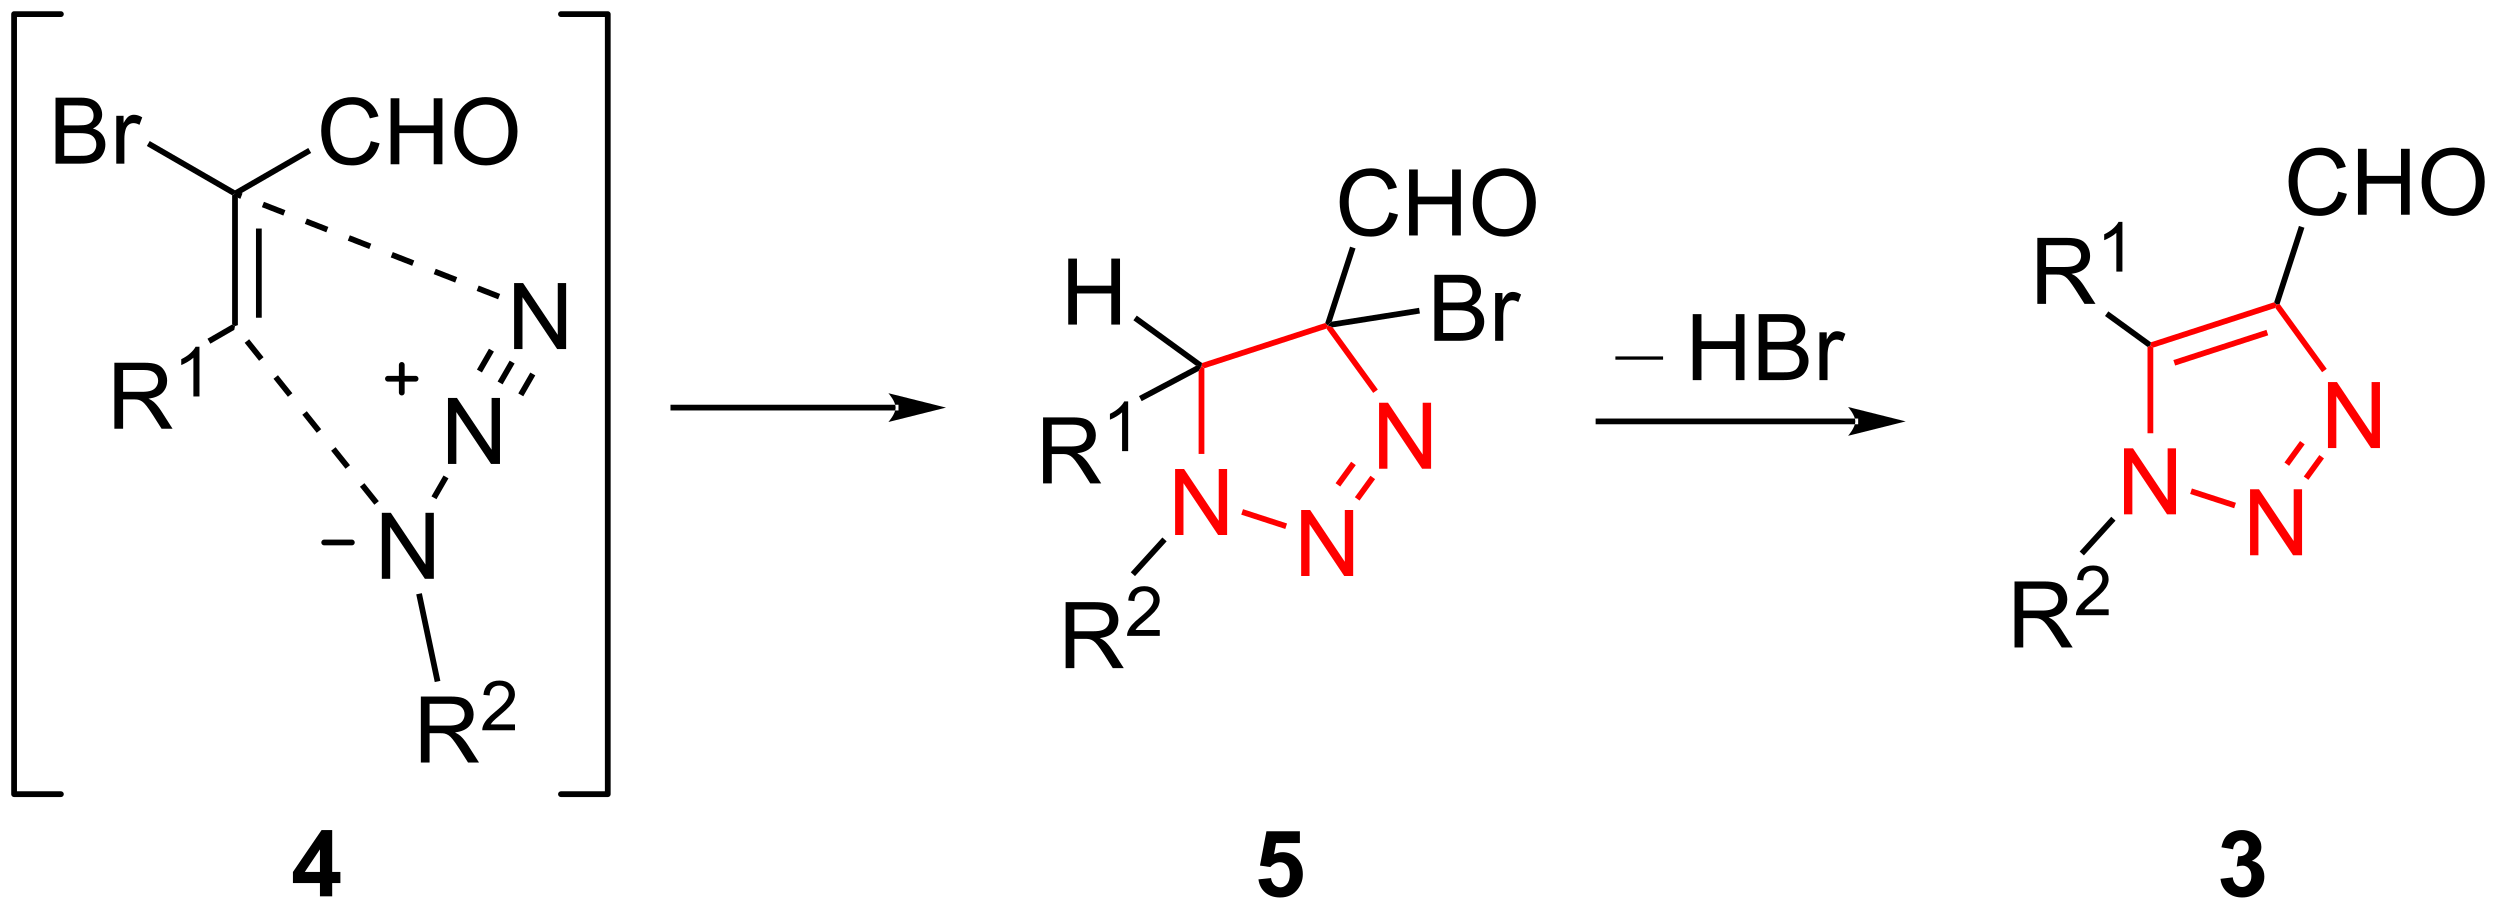 <?xml version="1.0" encoding="UTF-8"?>
<!DOCTYPE svg PUBLIC '-//W3C//DTD SVG 1.0//EN'
          'http://www.w3.org/TR/2001/REC-SVG-20010904/DTD/svg10.dtd'>
<svg stroke-dasharray="none" shape-rendering="auto" xmlns="http://www.w3.org/2000/svg" font-family="'Dialog'" text-rendering="auto" width="595" fill-opacity="1" color-interpolation="auto" color-rendering="auto" preserveAspectRatio="xMidYMid meet" font-size="12px" viewBox="0 0 595 217" fill="black" xmlns:xlink="http://www.w3.org/1999/xlink" stroke="black" image-rendering="auto" stroke-miterlimit="10" stroke-linecap="square" stroke-linejoin="miter" font-style="normal" stroke-width="1" height="217" stroke-dashoffset="0" font-weight="normal" stroke-opacity="1"
><!--Generated by the Batik Graphics2D SVG Generator--><defs id="genericDefs"
  /><g
  ><defs id="defs1"
    ><clipPath clipPathUnits="userSpaceOnUse" id="clipPath1"
      ><path d="M0.646 0.646 L223.403 0.646 L223.403 81.741 L0.646 81.741 L0.646 0.646 Z"
      /></clipPath
      ><clipPath clipPathUnits="userSpaceOnUse" id="clipPath2"
      ><path d="M26.353 135.018 L26.353 213.858 L242.917 213.858 L242.917 135.018 Z"
      /></clipPath
    ></defs
    ><g transform="scale(2.667,2.667) translate(-0.646,-0.646) matrix(1.029,0,0,1.029,-26.461,-138.233)"
    ><path d="M58.504 147.205 L59.262 147.395 Q59.025 148.33 58.406 148.822 Q57.786 149.312 56.892 149.312 Q55.965 149.312 55.385 148.934 Q54.806 148.556 54.502 147.843 Q54.2 147.127 54.2 146.306 Q54.2 145.411 54.541 144.747 Q54.885 144.08 55.515 143.734 Q56.145 143.387 56.903 143.387 Q57.762 143.387 58.348 143.825 Q58.934 144.262 59.166 145.056 L58.419 145.231 Q58.221 144.606 57.84 144.322 Q57.463 144.036 56.887 144.036 Q56.228 144.036 55.783 144.353 Q55.34 144.668 55.161 145.202 Q54.981 145.736 54.981 146.301 Q54.981 147.033 55.194 147.577 Q55.408 148.122 55.856 148.393 Q56.306 148.661 56.83 148.661 Q57.465 148.661 57.906 148.293 Q58.348 147.926 58.504 147.205 ZM60.219 149.213 L60.219 143.486 L60.977 143.486 L60.977 145.838 L63.954 145.838 L63.954 143.486 L64.712 143.486 L64.712 149.213 L63.954 149.213 L63.954 146.512 L60.977 146.512 L60.977 149.213 L60.219 149.213 ZM65.744 146.424 Q65.744 144.997 66.51 144.192 Q67.275 143.385 68.486 143.385 Q69.278 143.385 69.913 143.765 Q70.551 144.143 70.885 144.82 Q71.221 145.497 71.221 146.356 Q71.221 147.228 70.869 147.916 Q70.517 148.603 69.872 148.958 Q69.228 149.312 68.481 149.312 Q67.674 149.312 67.036 148.921 Q66.4 148.528 66.072 147.853 Q65.744 147.176 65.744 146.424 ZM66.525 146.434 Q66.525 147.471 67.08 148.067 Q67.637 148.661 68.478 148.661 Q69.333 148.661 69.885 148.059 Q70.439 147.458 70.439 146.353 Q70.439 145.653 70.202 145.132 Q69.965 144.611 69.51 144.325 Q69.056 144.036 68.489 144.036 Q67.684 144.036 67.103 144.59 Q66.525 145.143 66.525 146.434 Z" stroke="none" clip-path="url(#clipPath2)"
    /></g
    ><g transform="matrix(2.743,0,0,2.743,-72.285,-370.345)"
    ><path d="M47.318 151.769 L46.742 151.813 L46.742 151.524 L53.1 147.853 L53.35 148.286 Z" stroke="none" clip-path="url(#clipPath2)"
    /></g
    ><g transform="matrix(2.743,0,0,2.743,-72.285,-370.345)"
    ><path d="M31.17 149.213 L31.17 143.486 L33.319 143.486 Q33.975 143.486 34.371 143.661 Q34.769 143.833 34.993 144.195 Q35.217 144.556 35.217 144.95 Q35.217 145.317 35.017 145.643 Q34.819 145.965 34.418 146.166 Q34.936 146.317 35.215 146.684 Q35.496 147.051 35.496 147.551 Q35.496 147.955 35.324 148.301 Q35.155 148.645 34.905 148.833 Q34.655 149.02 34.277 149.116 Q33.902 149.213 33.355 149.213 L31.17 149.213 ZM31.928 145.893 L33.168 145.893 Q33.67 145.893 33.889 145.825 Q34.178 145.739 34.324 145.541 Q34.472 145.34 34.472 145.041 Q34.472 144.755 34.334 144.538 Q34.199 144.322 33.944 144.241 Q33.691 144.161 33.074 144.161 L31.928 144.161 L31.928 145.893 ZM31.928 148.536 L33.355 148.536 Q33.722 148.536 33.871 148.51 Q34.131 148.463 34.306 148.353 Q34.483 148.244 34.595 148.036 Q34.709 147.825 34.709 147.551 Q34.709 147.231 34.545 146.997 Q34.381 146.76 34.09 146.663 Q33.8 146.567 33.254 146.567 L31.928 146.567 L31.928 148.536 ZM36.441 149.213 L36.441 145.064 L37.074 145.064 L37.074 145.692 Q37.316 145.252 37.519 145.111 Q37.725 144.971 37.972 144.971 Q38.327 144.971 38.694 145.197 L38.452 145.848 Q38.194 145.697 37.936 145.697 Q37.707 145.697 37.522 145.835 Q37.34 145.973 37.261 146.221 Q37.144 146.596 37.144 147.041 L37.144 149.213 L36.441 149.213 Z" stroke="none" clip-path="url(#clipPath2)"
    /></g
    ><g transform="matrix(2.743,0,0,2.743,-72.285,-370.345)"
    ><path d="M46.742 151.524 L46.742 151.813 L46.492 151.957 L39.091 147.684 L39.341 147.251 Z" stroke="none" clip-path="url(#clipPath2)"
    /></g
    ><g transform="matrix(2.743,0,0,2.743,-72.285,-370.345)"
    ><path d="M46.492 151.957 L46.742 151.813 L46.992 152.179 L46.992 163.225 L46.742 163.313 L46.492 163.168 ZM48.562 154.842 L48.562 162.586 L49.062 162.586 L49.062 154.842 Z" stroke="none" clip-path="url(#clipPath2)"
    /></g
    ><g transform="matrix(2.743,0,0,2.743,-72.285,-370.345)"
    ><path d="M36.276 172.213 L36.276 166.486 L38.815 166.486 Q39.581 166.486 39.979 166.64 Q40.378 166.793 40.615 167.184 Q40.854 167.575 40.854 168.049 Q40.854 168.658 40.459 169.077 Q40.065 169.494 39.24 169.606 Q39.542 169.752 39.698 169.893 Q40.029 170.197 40.326 170.653 L41.323 172.213 L40.37 172.213 L39.612 171.02 Q39.279 170.505 39.063 170.231 Q38.849 169.958 38.68 169.848 Q38.511 169.739 38.334 169.697 Q38.206 169.668 37.912 169.668 L37.034 169.668 L37.034 172.213 L36.276 172.213 ZM37.034 169.012 L38.662 169.012 Q39.182 169.012 39.474 168.905 Q39.768 168.799 39.919 168.562 Q40.073 168.325 40.073 168.049 Q40.073 167.643 39.776 167.382 Q39.482 167.119 38.846 167.119 L37.034 167.119 L37.034 169.012 Z" stroke="none" clip-path="url(#clipPath2)"
    /></g
    ><g transform="matrix(2.743,0,0,2.743,-72.285,-370.345)"
    ><path d="M43.66 169.413 L43.132 169.413 L43.132 166.052 Q42.941 166.233 42.632 166.415 Q42.324 166.596 42.078 166.688 L42.078 166.178 Q42.519 165.969 42.849 165.674 Q43.181 165.378 43.32 165.1 L43.66 165.1 L43.66 169.413 Z" stroke="none" clip-path="url(#clipPath2)"
    /></g
    ><g transform="matrix(2.743,0,0,2.743,-72.285,-370.345)"
    ><path d="M46.492 163.168 L46.742 163.313 L46.681 163.637 L44.603 164.837 L44.353 164.404 Z" stroke="none" clip-path="url(#clipPath2)"
    /></g
    ><g transform="matrix(2.743,0,0,2.743,-72.285,-370.345)"
    ><path d="M65.221 175.268 L65.221 169.541 L66 169.541 L69.007 174.036 L69.007 169.541 L69.734 169.541 L69.734 175.268 L68.956 175.268 L65.948 170.768 L65.948 175.268 L65.221 175.268 Z" stroke="none" clip-path="url(#clipPath2)"
    /></g
    ><g transform="matrix(2.743,0,0,2.743,-72.285,-370.345)"
    ><path d="M70.96 165.302 L70.96 159.576 L71.739 159.576 L74.747 164.07 L74.747 159.576 L75.473 159.576 L75.473 165.302 L74.695 165.302 L71.687 160.802 L71.687 165.302 L70.96 165.302 Z" stroke="none" clip-path="url(#clipPath2)"
    /></g
    ><g transform="matrix(2.743,0,0,2.743,-72.285,-370.345)"
    ><path d="M69.961 168.366 L69.528 168.116 L70.571 166.305 L71.004 166.554 ZM68.167 167.333 L69.21 165.521 L68.777 165.272 L67.734 167.083 ZM71.755 169.399 L72.798 167.587 L72.365 167.338 L71.321 169.149 Z" stroke="none" clip-path="url(#clipPath2)"
    /></g
    ><g transform="matrix(2.743,0,0,2.743,-72.285,-370.345)"
    ><path d="M59.482 185.233 L59.482 179.507 L60.261 179.507 L63.268 184.001 L63.268 179.507 L63.995 179.507 L63.995 185.233 L63.216 185.233 L60.209 180.733 L60.209 185.233 L59.482 185.233 Z" stroke="none" clip-path="url(#clipPath2)"
    /></g
    ><g transform="matrix(2.743,0,0,2.743,-72.285,-370.345)"
    ><path d="M64.832 176.27 L65.265 176.52 L64.222 178.331 L63.788 178.082 Z" stroke="none" clip-path="url(#clipPath2)"
    /></g
    ><g transform="matrix(2.743,0,0,2.743,-72.285,-370.345)"
    ><path d="M62.868 201.176 L62.868 195.449 L65.407 195.449 Q66.172 195.449 66.571 195.603 Q66.969 195.757 67.206 196.147 Q67.446 196.538 67.446 197.012 Q67.446 197.621 67.05 198.041 Q66.657 198.457 65.831 198.569 Q66.133 198.715 66.29 198.856 Q66.62 199.16 66.917 199.616 L67.915 201.176 L66.962 201.176 L66.204 199.983 Q65.87 199.468 65.654 199.194 Q65.441 198.921 65.272 198.811 Q65.102 198.702 64.925 198.66 Q64.797 198.632 64.503 198.632 L63.626 198.632 L63.626 201.176 L62.868 201.176 ZM63.626 197.975 L65.253 197.975 Q65.774 197.975 66.066 197.869 Q66.36 197.762 66.511 197.525 Q66.665 197.288 66.665 197.012 Q66.665 196.606 66.368 196.345 Q66.073 196.082 65.438 196.082 L63.626 196.082 L63.626 197.975 Z" stroke="none" clip-path="url(#clipPath2)"
    /></g
    ><g transform="matrix(2.743,0,0,2.743,-72.285,-370.345)"
    ><path d="M71.037 197.868 L71.037 198.376 L68.197 198.376 Q68.191 198.185 68.259 198.009 Q68.367 197.72 68.605 197.438 Q68.845 197.157 69.296 196.788 Q69.996 196.214 70.242 195.878 Q70.488 195.542 70.488 195.243 Q70.488 194.931 70.263 194.716 Q70.04 194.499 69.679 194.499 Q69.298 194.499 69.07 194.727 Q68.841 194.956 68.839 195.36 L68.296 195.306 Q68.353 194.698 68.716 194.382 Q69.079 194.063 69.691 194.063 Q70.31 194.063 70.669 194.407 Q71.031 194.749 71.031 195.255 Q71.031 195.513 70.925 195.763 Q70.82 196.011 70.574 196.286 Q70.329 196.561 69.761 197.042 Q69.287 197.44 69.152 197.583 Q69.017 197.726 68.929 197.868 L71.037 197.868 Z" stroke="none" clip-path="url(#clipPath2)"
    /></g
    ><g transform="matrix(2.743,0,0,2.743,-72.285,-370.345)"
    ><path d="M62.467 186.585 L62.956 186.482 L64.562 194.09 L64.073 194.193 Z" stroke="none" clip-path="url(#clipPath2)"
    /></g
    ><g stroke-width="0.5" transform="matrix(2.743,0,0,2.743,-72.285,-370.345)" stroke-linejoin="round" stroke-linecap="round"
    ><path fill="none" d="M54.481 182.083 L56.881 182.083" clip-path="url(#clipPath2)"
    /></g
    ><g stroke-width="0.5" transform="matrix(2.743,0,0,2.743,-72.285,-370.345)" stroke-linejoin="round" stroke-linecap="round"
    ><path fill="none" d="M60.012 167.876 L62.412 167.876 M61.212 166.676 L61.212 169.076" clip-path="url(#clipPath2)"
    /></g
    ><g transform="matrix(2.743,0,0,2.743,-72.285,-370.345)"
    ><path d="M69.751 160.519 L67.888 159.792 L67.706 160.258 L69.569 160.985 ZM66.024 159.065 L64.161 158.339 L63.98 158.804 L65.843 159.531 ZM62.298 157.612 L60.435 156.885 L60.253 157.351 L62.116 158.078 ZM58.571 156.158 L56.708 155.431 L56.526 155.897 L58.39 156.624 ZM54.845 154.705 L52.981 153.978 L52.8 154.444 L54.663 155.171 ZM51.118 153.251 L49.255 152.525 L49.073 152.99 L50.937 153.717 ZM47.392 151.798 L46.833 151.58 L46.651 152.046 L47.21 152.264 Z" stroke="none" clip-path="url(#clipPath2)"
    /></g
    ><g transform="matrix(2.743,0,0,2.743,-72.285,-370.345)"
    ><path d="M59.222 178.498 L57.972 176.937 L57.581 177.249 L58.831 178.81 ZM56.722 175.376 L55.471 173.814 L55.081 174.127 L56.331 175.688 ZM54.221 172.253 L52.971 170.692 L52.581 171.005 L53.831 172.566 ZM51.721 169.131 L50.471 167.57 L50.081 167.882 L51.331 169.443 ZM49.221 166.009 L47.971 164.447 L47.581 164.76 L48.831 166.321 Z" stroke="none" clip-path="url(#clipPath2)"
    /></g
    ><g fill="red" transform="matrix(2.743,0,0,2.743,-72.285,-370.345)" stroke="red"
    ><path d="M128.312 181.437 L128.312 175.71 L129.09 175.71 L132.098 180.205 L132.098 175.71 L132.825 175.71 L132.825 181.437 L132.046 181.437 L129.038 176.937 L129.038 181.437 L128.312 181.437 Z" stroke="none" clip-path="url(#clipPath2)"
    /></g
    ><g fill="red" transform="matrix(2.743,0,0,2.743,-72.285,-370.345)" stroke="red"
    ><path d="M139.249 184.99 L139.249 179.264 L140.028 179.264 L143.036 183.759 L143.036 179.264 L143.762 179.264 L143.762 184.99 L142.983 184.99 L139.976 180.49 L139.976 184.99 L139.249 184.99 Z" stroke="none" clip-path="url(#clipPath2)"
    /></g
    ><g fill="red" transform="matrix(2.743,0,0,2.743,-72.285,-370.345)" stroke="red"
    ><path d="M146.009 175.687 L146.009 169.96 L146.787 169.96 L149.795 174.455 L149.795 169.96 L150.522 169.96 L150.522 175.687 L149.743 175.687 L146.735 171.187 L146.735 175.687 L146.009 175.687 Z" stroke="none" clip-path="url(#clipPath2)"
    /></g
    ><g fill="red" transform="matrix(2.743,0,0,2.743,-72.285,-370.345)" stroke="red"
    ><path d="M130.352 167.202 L130.602 166.787 L130.852 166.968 L130.852 174.402 L130.352 174.402 Z" stroke="none" clip-path="url(#clipPath2)"
    /></g
    ><g fill="red" transform="matrix(2.743,0,0,2.743,-72.285,-370.345)" stroke="red"
    ><path d="M134.05 179.67 L134.205 179.194 L138.026 180.436 L137.872 180.912 Z" stroke="none" clip-path="url(#clipPath2)"
    /></g
    ><g fill="red" transform="matrix(2.743,0,0,2.743,-72.285,-370.345)" stroke="red"
    ><path d="M144.313 178.449 L143.908 178.155 L145.26 176.294 L145.665 176.588 ZM142.638 177.232 L143.99 175.371 L143.586 175.077 L142.234 176.938 Z" stroke="none" clip-path="url(#clipPath2)"
    /></g
    ><g fill="red" transform="matrix(2.743,0,0,2.743,-72.285,-370.345)" stroke="red"
    ><path d="M145.903 168.813 L145.499 169.107 L141.444 163.527 L141.54 163.233 L141.982 163.416 Z" stroke="none" clip-path="url(#clipPath2)"
    /></g
    ><g fill="red" transform="matrix(2.743,0,0,2.743,-72.285,-370.345)" stroke="red"
    ><path d="M141.341 163.035 L141.54 163.233 L141.444 163.527 L130.852 166.968 L130.602 166.787 L130.646 166.51 Z" stroke="none" clip-path="url(#clipPath2)"
    /></g
    ><g transform="matrix(2.743,0,0,2.743,-72.285,-370.345)"
    ><path d="M146.897 153.438 L147.654 153.628 Q147.417 154.563 146.798 155.055 Q146.178 155.545 145.285 155.545 Q144.357 155.545 143.777 155.167 Q143.199 154.79 142.894 154.076 Q142.592 153.36 142.592 152.54 Q142.592 151.644 142.933 150.98 Q143.277 150.313 143.907 149.967 Q144.537 149.62 145.295 149.62 Q146.154 149.62 146.74 150.058 Q147.326 150.495 147.558 151.29 L146.811 151.464 Q146.613 150.839 146.232 150.555 Q145.855 150.269 145.279 150.269 Q144.62 150.269 144.175 150.587 Q143.732 150.902 143.553 151.435 Q143.373 151.969 143.373 152.535 Q143.373 153.266 143.587 153.81 Q143.8 154.355 144.248 154.626 Q144.699 154.894 145.222 154.894 Q145.857 154.894 146.298 154.527 Q146.74 154.16 146.897 153.438 ZM148.611 155.446 L148.611 149.719 L149.369 149.719 L149.369 152.071 L152.346 152.071 L152.346 149.719 L153.104 149.719 L153.104 155.446 L152.346 155.446 L152.346 152.745 L149.369 152.745 L149.369 155.446 L148.611 155.446 ZM154.136 152.657 Q154.136 151.23 154.902 150.425 Q155.667 149.618 156.878 149.618 Q157.67 149.618 158.305 149.998 Q158.943 150.376 159.277 151.053 Q159.613 151.73 159.613 152.589 Q159.613 153.462 159.261 154.149 Q158.91 154.837 158.264 155.191 Q157.62 155.545 156.873 155.545 Q156.066 155.545 155.428 155.154 Q154.792 154.761 154.464 154.087 Q154.136 153.41 154.136 152.657 ZM154.917 152.667 Q154.917 153.704 155.472 154.3 Q156.029 154.894 156.87 154.894 Q157.725 154.894 158.277 154.292 Q158.831 153.691 158.831 152.587 Q158.831 151.886 158.595 151.365 Q158.357 150.844 157.902 150.558 Q157.449 150.269 156.881 150.269 Q156.076 150.269 155.495 150.823 Q154.917 151.376 154.917 152.667 Z" stroke="none" clip-path="url(#clipPath2)"
    /></g
    ><g transform="matrix(2.743,0,0,2.743,-72.285,-370.345)"
    ><path d="M141.904 162.922 L141.54 163.233 L141.341 163.035 L143.492 156.416 L143.967 156.571 Z" stroke="none" clip-path="url(#clipPath2)"
    /></g
    ><g transform="matrix(2.743,0,0,2.743,-72.285,-370.345)"
    ><path d="M150.809 164.584 L150.809 158.857 L152.958 158.857 Q153.614 158.857 154.01 159.032 Q154.408 159.204 154.632 159.566 Q154.856 159.928 154.856 160.321 Q154.856 160.688 154.655 161.014 Q154.458 161.337 154.056 161.537 Q154.575 161.688 154.853 162.055 Q155.135 162.423 155.135 162.923 Q155.135 163.326 154.963 163.673 Q154.793 164.016 154.543 164.204 Q154.293 164.391 153.916 164.488 Q153.541 164.584 152.994 164.584 L150.809 164.584 ZM151.567 161.264 L152.806 161.264 Q153.309 161.264 153.528 161.196 Q153.817 161.11 153.963 160.912 Q154.111 160.712 154.111 160.412 Q154.111 160.126 153.973 159.91 Q153.838 159.694 153.583 159.613 Q153.33 159.532 152.713 159.532 L151.567 159.532 L151.567 161.264 ZM151.567 163.907 L152.994 163.907 Q153.361 163.907 153.51 163.881 Q153.77 163.834 153.945 163.725 Q154.121 163.615 154.233 163.407 Q154.348 163.196 154.348 162.923 Q154.348 162.602 154.184 162.368 Q154.02 162.131 153.728 162.035 Q153.439 161.938 152.892 161.938 L151.567 161.938 L151.567 163.907 ZM156.08 164.584 L156.08 160.436 L156.713 160.436 L156.713 161.063 Q156.955 160.623 157.158 160.482 Q157.364 160.342 157.611 160.342 Q157.965 160.342 158.333 160.569 L158.09 161.22 Q157.833 161.069 157.575 161.069 Q157.345 161.069 157.161 161.207 Q156.978 161.345 156.9 161.592 Q156.783 161.967 156.783 162.412 L156.783 164.584 L156.08 164.584 Z" stroke="none" clip-path="url(#clipPath2)"
    /></g
    ><g transform="matrix(2.743,0,0,2.743,-72.285,-370.345)"
    ><path d="M141.982 163.416 L141.54 163.233 L141.904 162.922 L149.478 161.723 L149.556 162.217 Z" stroke="none" clip-path="url(#clipPath2)"
    /></g
    ><g transform="matrix(2.743,0,0,2.743,-72.285,-370.345)"
    ><path d="M119.039 163.177 L119.039 157.451 L119.797 157.451 L119.797 159.802 L122.774 159.802 L122.774 157.451 L123.532 157.451 L123.532 163.177 L122.774 163.177 L122.774 160.477 L119.797 160.477 L119.797 163.177 L119.039 163.177 Z" stroke="none" clip-path="url(#clipPath2)"
    /></g
    ><g transform="matrix(2.743,0,0,2.743,-72.285,-370.345)"
    ><path d="M130.646 166.51 L130.602 166.787 L130.131 166.754 L124.692 162.802 L124.986 162.397 Z" stroke="none" clip-path="url(#clipPath2)"
    /></g
    ><g transform="matrix(2.743,0,0,2.743,-72.285,-370.345)"
    ><path d="M116.855 176.955 L116.855 171.228 L119.394 171.228 Q120.159 171.228 120.558 171.382 Q120.956 171.535 121.193 171.926 Q121.433 172.317 121.433 172.791 Q121.433 173.4 121.037 173.819 Q120.644 174.236 119.818 174.348 Q120.12 174.494 120.276 174.634 Q120.607 174.939 120.904 175.395 L121.901 176.955 L120.948 176.955 L120.191 175.762 Q119.857 175.246 119.641 174.973 Q119.427 174.699 119.258 174.59 Q119.089 174.481 118.912 174.439 Q118.784 174.41 118.49 174.41 L117.612 174.41 L117.612 176.955 L116.855 176.955 ZM117.612 173.754 L119.24 173.754 Q119.761 173.754 120.052 173.647 Q120.347 173.541 120.498 173.304 Q120.651 173.067 120.651 172.791 Q120.651 172.384 120.355 172.124 Q120.06 171.861 119.425 171.861 L117.612 171.861 L117.612 173.754 Z" stroke="none" clip-path="url(#clipPath2)"
    /></g
    ><g transform="matrix(2.743,0,0,2.743,-72.285,-370.345)"
    ><path d="M124.238 174.155 L123.711 174.155 L123.711 170.793 Q123.519 170.975 123.211 171.157 Q122.902 171.338 122.656 171.43 L122.656 170.92 Q123.097 170.711 123.428 170.416 Q123.76 170.119 123.898 169.842 L124.238 169.842 L124.238 174.155 Z" stroke="none" clip-path="url(#clipPath2)"
    /></g
    ><g transform="matrix(2.743,0,0,2.743,-72.285,-370.345)"
    ><path d="M130.131 166.754 L130.602 166.787 L130.352 167.202 L125.411 169.821 L125.177 169.379 Z" stroke="none" clip-path="url(#clipPath2)"
    /></g
    ><g transform="matrix(2.743,0,0,2.743,-72.285,-370.345)"
    ><path d="M118.813 192.988 L118.813 187.261 L121.352 187.261 Q122.118 187.261 122.516 187.415 Q122.915 187.569 123.152 187.959 Q123.391 188.35 123.391 188.824 Q123.391 189.433 122.995 189.853 Q122.602 190.269 121.777 190.381 Q122.079 190.527 122.235 190.668 Q122.566 190.972 122.863 191.428 L123.86 192.988 L122.907 192.988 L122.149 191.795 Q121.816 191.28 121.6 191.006 Q121.386 190.733 121.217 190.623 Q121.047 190.514 120.87 190.472 Q120.743 190.444 120.448 190.444 L119.571 190.444 L119.571 192.988 L118.813 192.988 ZM119.571 189.787 L121.198 189.787 Q121.719 189.787 122.011 189.681 Q122.305 189.574 122.456 189.337 Q122.61 189.1 122.61 188.824 Q122.61 188.418 122.313 188.157 Q122.019 187.894 121.383 187.894 L119.571 187.894 L119.571 189.787 Z" stroke="none" clip-path="url(#clipPath2)"
    /></g
    ><g transform="matrix(2.743,0,0,2.743,-72.285,-370.345)"
    ><path d="M126.982 189.68 L126.982 190.188 L124.142 190.188 Q124.136 189.997 124.204 189.821 Q124.312 189.532 124.55 189.25 Q124.79 188.969 125.242 188.6 Q125.941 188.026 126.187 187.69 Q126.433 187.354 126.433 187.055 Q126.433 186.743 126.208 186.528 Q125.986 186.311 125.624 186.311 Q125.243 186.311 125.015 186.54 Q124.787 186.768 124.784 187.172 L124.242 187.118 Q124.298 186.51 124.662 186.194 Q125.025 185.875 125.636 185.875 Q126.255 185.875 126.615 186.219 Q126.976 186.561 126.976 187.067 Q126.976 187.325 126.871 187.575 Q126.765 187.823 126.519 188.098 Q126.275 188.374 125.706 188.854 Q125.232 189.252 125.097 189.395 Q124.962 189.538 124.874 189.68 L126.982 189.68 Z" stroke="none" clip-path="url(#clipPath2)"
    /></g
    ><g transform="matrix(2.743,0,0,2.743,-72.285,-370.345)"
    ><path d="M127.208 181.649 L127.578 181.986 L124.833 185.004 L124.463 184.668 Z" stroke="none" clip-path="url(#clipPath2)"
    /></g
    ><g stroke-width="0.5" transform="matrix(2.743,0,0,2.743,-72.285,-370.345)" stroke-linejoin="round" stroke-linecap="round"
    ><path fill="none" d="M75.025 203.922 L79.086 203.922 L79.086 136.24 L75.025 136.24" clip-path="url(#clipPath2)"
    /></g
    ><g stroke-width="0.5" transform="matrix(2.743,0,0,2.743,-72.285,-370.345)" stroke-linejoin="round" stroke-linecap="round"
    ><path fill="none" d="M31.636 136.24 L27.575 136.24 L27.575 203.922 L31.636 203.922" clip-path="url(#clipPath2)"
    /></g
    ><g transform="matrix(2.743,0,0,2.743,-72.285,-370.345)"
    ><path d="M104.061 170.631 L104.061 170.631 L84.778 170.631 L84.528 170.631 L84.528 170.131 L84.778 170.131 L104.061 170.131 L104.311 170.131 L104.311 170.631 ZM108.436 170.381 L103.436 169.131 C103.436 169.131 104.061 169.834 104.061 170.381 C104.061 170.927 103.436 171.631 103.436 171.631 Z" stroke="none" clip-path="url(#clipPath2)"
    /></g
    ><g transform="matrix(2.743,0,0,2.743,-72.285,-370.345)"
    ><path d="M187.329 171.828 L187.329 171.828 L165.05 171.828 L164.8 171.828 L164.8 171.328 L165.05 171.328 L187.329 171.328 L187.579 171.328 L187.579 171.828 ZM191.704 171.578 L186.704 170.328 C186.704 170.328 187.329 171.032 187.329 171.578 C187.329 172.125 186.704 172.828 186.704 172.828 Z" stroke="none" clip-path="url(#clipPath2)"
    /></g
    ><g fill="red" transform="matrix(2.743,0,0,2.743,-72.285,-370.345)" stroke="red"
    ><path d="M210.644 179.64 L210.644 173.913 L211.422 173.913 L214.43 178.408 L214.43 173.913 L215.157 173.913 L215.157 179.64 L214.378 179.64 L211.37 175.14 L211.37 179.64 L210.644 179.64 Z" stroke="none" clip-path="url(#clipPath2)"
    /></g
    ><g fill="red" transform="matrix(2.743,0,0,2.743,-72.285,-370.345)" stroke="red"
    ><path d="M221.581 183.194 L221.581 177.467 L222.359 177.467 L225.367 181.962 L225.367 177.467 L226.094 177.467 L226.094 183.194 L225.315 183.194 L222.307 178.694 L222.307 183.194 L221.581 183.194 Z" stroke="none" clip-path="url(#clipPath2)"
    /></g
    ><g fill="red" transform="matrix(2.743,0,0,2.743,-72.285,-370.345)" stroke="red"
    ><path d="M228.34 173.89 L228.34 168.163 L229.119 168.163 L232.127 172.658 L232.127 168.163 L232.853 168.163 L232.853 173.89 L232.075 173.89 L229.067 169.39 L229.067 173.89 L228.34 173.89 Z" stroke="none" clip-path="url(#clipPath2)"
    /></g
    ><g fill="red" transform="matrix(2.743,0,0,2.743,-72.285,-370.345)" stroke="red"
    ><path d="M212.684 165.117 L212.934 164.99 L213.184 165.172 L213.184 172.606 L212.684 172.606 Z" stroke="none" clip-path="url(#clipPath2)"
    /></g
    ><g fill="red" transform="matrix(2.743,0,0,2.743,-72.285,-370.345)" stroke="red"
    ><path d="M216.382 177.873 L216.536 177.398 L220.358 178.639 L220.203 179.115 Z" stroke="none" clip-path="url(#clipPath2)"
    /></g
    ><g fill="red" transform="matrix(2.743,0,0,2.743,-72.285,-370.345)" stroke="red"
    ><path d="M226.644 176.652 L226.24 176.358 L227.592 174.497 L227.997 174.791 ZM224.97 175.435 L226.322 173.574 L225.917 173.28 L224.565 175.141 Z" stroke="none" clip-path="url(#clipPath2)"
    /></g
    ><g fill="red" transform="matrix(2.743,0,0,2.743,-72.285,-370.345)" stroke="red"
    ><path d="M228.235 167.017 L227.83 167.31 L223.776 161.73 L223.871 161.436 L224.149 161.392 Z" stroke="none" clip-path="url(#clipPath2)"
    /></g
    ><g fill="red" transform="matrix(2.743,0,0,2.743,-72.285,-370.345)" stroke="red"
    ><path d="M223.673 161.238 L223.871 161.436 L223.776 161.73 L213.184 165.172 L212.934 164.99 L212.978 164.713 ZM223.003 163.632 L214.927 166.256 L215.082 166.732 L223.158 164.107 Z" stroke="none" clip-path="url(#clipPath2)"
    /></g
    ><g transform="matrix(2.743,0,0,2.743,-72.285,-370.345)"
    ><path d="M229.228 151.641 L229.986 151.831 Q229.749 152.766 229.129 153.258 Q228.51 153.748 227.616 153.748 Q226.689 153.748 226.108 153.37 Q225.53 152.993 225.226 152.279 Q224.923 151.563 224.923 150.743 Q224.923 149.847 225.265 149.183 Q225.608 148.516 226.239 148.17 Q226.869 147.824 227.627 147.824 Q228.486 147.824 229.072 148.261 Q229.658 148.699 229.89 149.493 L229.142 149.667 Q228.944 149.042 228.564 148.758 Q228.187 148.472 227.611 148.472 Q226.952 148.472 226.507 148.79 Q226.064 149.105 225.885 149.639 Q225.705 150.173 225.705 150.738 Q225.705 151.469 225.918 152.014 Q226.132 152.558 226.58 152.829 Q227.03 153.097 227.554 153.097 Q228.189 153.097 228.629 152.73 Q229.072 152.363 229.228 151.641 ZM230.943 153.649 L230.943 147.923 L231.701 147.923 L231.701 150.274 L234.677 150.274 L234.677 147.923 L235.435 147.923 L235.435 153.649 L234.677 153.649 L234.677 150.949 L231.701 150.949 L231.701 153.649 L230.943 153.649 ZM236.468 150.86 Q236.468 149.433 237.233 148.628 Q237.999 147.821 239.21 147.821 Q240.002 147.821 240.637 148.201 Q241.275 148.579 241.608 149.256 Q241.944 149.933 241.944 150.792 Q241.944 151.665 241.593 152.352 Q241.241 153.04 240.595 153.394 Q239.952 153.748 239.205 153.748 Q238.398 153.748 237.76 153.357 Q237.124 152.964 236.796 152.29 Q236.468 151.613 236.468 150.86 ZM237.249 150.87 Q237.249 151.907 237.804 152.503 Q238.361 153.097 239.202 153.097 Q240.056 153.097 240.608 152.495 Q241.163 151.894 241.163 150.79 Q241.163 150.089 240.926 149.568 Q240.689 149.048 240.233 148.761 Q239.78 148.472 239.213 148.472 Q238.408 148.472 237.827 149.027 Q237.249 149.579 237.249 150.87 Z" stroke="none" clip-path="url(#clipPath2)"
    /></g
    ><g transform="matrix(2.743,0,0,2.743,-72.285,-370.345)"
    ><path d="M224.149 161.392 L223.871 161.436 L223.673 161.238 L225.823 154.619 L226.299 154.774 Z" stroke="none" clip-path="url(#clipPath2)"
    /></g
    ><g transform="matrix(2.743,0,0,2.743,-72.285,-370.345)"
    ><path d="M203.124 161.38 L203.124 155.654 L205.663 155.654 Q206.429 155.654 206.827 155.808 Q207.226 155.961 207.463 156.352 Q207.702 156.742 207.702 157.216 Q207.702 157.826 207.306 158.245 Q206.913 158.662 206.088 158.774 Q206.39 158.919 206.546 159.06 Q206.877 159.365 207.173 159.821 L208.171 161.38 L207.218 161.38 L206.46 160.188 Q206.127 159.672 205.911 159.399 Q205.697 159.125 205.528 159.016 Q205.358 158.906 205.181 158.865 Q205.054 158.836 204.759 158.836 L203.882 158.836 L203.882 161.38 L203.124 161.38 ZM203.882 158.18 L205.509 158.18 Q206.03 158.18 206.322 158.073 Q206.616 157.966 206.767 157.729 Q206.921 157.492 206.921 157.216 Q206.921 156.81 206.624 156.55 Q206.33 156.287 205.694 156.287 L203.882 156.287 L203.882 158.18 Z" stroke="none" clip-path="url(#clipPath2)"
    /></g
    ><g transform="matrix(2.743,0,0,2.743,-72.285,-370.345)"
    ><path d="M210.507 158.58 L209.98 158.58 L209.98 155.219 Q209.789 155.401 209.48 155.582 Q209.172 155.764 208.925 155.856 L208.925 155.346 Q209.367 155.137 209.697 154.842 Q210.029 154.545 210.168 154.268 L210.507 154.268 L210.507 158.58 Z" stroke="none" clip-path="url(#clipPath2)"
    /></g
    ><g transform="matrix(2.743,0,0,2.743,-72.285,-370.345)"
    ><path d="M212.978 164.713 L212.934 164.99 L212.684 165.117 L208.992 162.435 L209.286 162.03 Z" stroke="none" clip-path="url(#clipPath2)"
    /></g
    ><g transform="matrix(2.743,0,0,2.743,-72.285,-370.345)"
    ><path d="M201.145 191.191 L201.145 185.464 L203.684 185.464 Q204.45 185.464 204.848 185.618 Q205.246 185.772 205.483 186.162 Q205.723 186.553 205.723 187.027 Q205.723 187.636 205.327 188.056 Q204.934 188.472 204.108 188.584 Q204.41 188.73 204.567 188.871 Q204.897 189.175 205.194 189.631 L206.192 191.191 L205.239 191.191 L204.481 189.998 Q204.147 189.483 203.931 189.209 Q203.718 188.936 203.548 188.827 Q203.379 188.717 203.202 188.675 Q203.075 188.647 202.78 188.647 L201.903 188.647 L201.903 191.191 L201.145 191.191 ZM201.903 187.991 L203.53 187.991 Q204.051 187.991 204.343 187.884 Q204.637 187.777 204.788 187.54 Q204.942 187.303 204.942 187.027 Q204.942 186.621 204.645 186.36 Q204.351 186.097 203.715 186.097 L201.903 186.097 L201.903 187.991 Z" stroke="none" clip-path="url(#clipPath2)"
    /></g
    ><g transform="matrix(2.743,0,0,2.743,-72.285,-370.345)"
    ><path d="M209.314 187.883 L209.314 188.391 L206.474 188.391 Q206.468 188.2 206.536 188.024 Q206.644 187.735 206.882 187.454 Q207.122 187.172 207.573 186.803 Q208.273 186.229 208.519 185.893 Q208.765 185.557 208.765 185.258 Q208.765 184.946 208.54 184.731 Q208.317 184.514 207.956 184.514 Q207.575 184.514 207.347 184.743 Q207.118 184.971 207.116 185.375 L206.573 185.321 Q206.63 184.713 206.993 184.397 Q207.357 184.079 207.968 184.079 Q208.587 184.079 208.946 184.422 Q209.308 184.764 209.308 185.27 Q209.308 185.528 209.202 185.778 Q209.097 186.026 208.851 186.301 Q208.607 186.577 208.038 187.057 Q207.564 187.456 207.429 187.598 Q207.294 187.741 207.206 187.883 L209.314 187.883 Z" stroke="none" clip-path="url(#clipPath2)"
    /></g
    ><g transform="matrix(2.743,0,0,2.743,-72.285,-370.345)"
    ><path d="M209.539 179.852 L209.909 180.189 L207.165 183.208 L206.795 182.871 Z" stroke="none" clip-path="url(#clipPath2)"
    /></g
    ><g transform="matrix(2.743,0,0,2.743,-72.285,-370.345)"
    ><path d="M170.652 166.224 L166.514 166.224 L166.514 165.94 L170.652 165.94 L170.652 166.224 Z" stroke="none" clip-path="url(#clipPath2)"
    /></g
    ><g transform="matrix(2.743,0,0,2.743,-72.285,-370.345)"
    ><path d="M173.225 167.995 L173.225 162.268 L173.982 162.268 L173.982 164.62 L176.959 164.62 L176.959 162.268 L177.717 162.268 L177.717 167.995 L176.959 167.995 L176.959 165.295 L173.982 165.295 L173.982 167.995 L173.225 167.995 ZM178.947 167.995 L178.947 162.268 L181.096 162.268 Q181.752 162.268 182.148 162.443 Q182.546 162.615 182.77 162.977 Q182.994 163.339 182.994 163.732 Q182.994 164.099 182.793 164.425 Q182.596 164.748 182.195 164.948 Q182.713 165.099 182.991 165.466 Q183.273 165.834 183.273 166.334 Q183.273 166.737 183.101 167.084 Q182.931 167.427 182.681 167.615 Q182.431 167.802 182.054 167.899 Q181.679 167.995 181.132 167.995 L178.947 167.995 ZM179.705 164.675 L180.945 164.675 Q181.447 164.675 181.666 164.607 Q181.955 164.521 182.101 164.323 Q182.249 164.123 182.249 163.823 Q182.249 163.537 182.111 163.321 Q181.976 163.105 181.721 163.024 Q181.468 162.943 180.851 162.943 L179.705 162.943 L179.705 164.675 ZM179.705 167.318 L181.132 167.318 Q181.499 167.318 181.648 167.292 Q181.908 167.245 182.083 167.136 Q182.26 167.026 182.372 166.818 Q182.486 166.607 182.486 166.334 Q182.486 166.013 182.322 165.779 Q182.158 165.542 181.866 165.446 Q181.577 165.349 181.03 165.349 L179.705 165.349 L179.705 167.318 ZM184.218 167.995 L184.218 163.847 L184.851 163.847 L184.851 164.474 Q185.093 164.034 185.296 163.893 Q185.502 163.753 185.749 163.753 Q186.103 163.753 186.471 163.98 L186.228 164.631 Q185.971 164.48 185.713 164.48 Q185.484 164.48 185.299 164.618 Q185.116 164.756 185.038 165.003 Q184.921 165.378 184.921 165.823 L184.921 167.995 L184.218 167.995 Z" stroke="none" clip-path="url(#clipPath2)"
    /></g
    ><g transform="matrix(2.743,0,0,2.743,-72.285,-370.345)"
    ><path d="M54.113 212.787 L54.113 211.634 L51.769 211.634 L51.769 210.673 L54.254 207.037 L55.176 207.037 L55.176 210.67 L55.887 210.67 L55.887 211.634 L55.176 211.634 L55.176 212.787 L54.113 212.787 ZM54.113 210.67 L54.113 208.712 L52.798 210.67 L54.113 210.67 Z" stroke="none" clip-path="url(#clipPath2)"
    /></g
    ><g transform="matrix(2.743,0,0,2.743,-72.285,-370.345)"
    ><path d="M135.542 211.313 L136.636 211.201 Q136.683 211.571 136.912 211.79 Q137.144 212.006 137.444 212.006 Q137.787 212.006 138.024 211.727 Q138.264 211.446 138.264 210.884 Q138.264 210.357 138.027 210.095 Q137.792 209.829 137.412 209.829 Q136.941 209.829 136.566 210.248 L135.675 210.118 L136.238 207.139 L139.139 207.139 L139.139 208.165 L137.069 208.165 L136.897 209.139 Q137.264 208.954 137.647 208.954 Q138.378 208.954 138.886 209.485 Q139.394 210.016 139.394 210.865 Q139.394 211.571 138.983 212.126 Q138.425 212.886 137.433 212.886 Q136.639 212.886 136.139 212.459 Q135.639 212.032 135.542 211.313 Z" stroke="none" clip-path="url(#clipPath2)"
    /></g
    ><g transform="matrix(2.743,0,0,2.743,-72.285,-370.345)"
    ><path d="M219.017 211.266 L220.08 211.139 Q220.129 211.545 220.351 211.761 Q220.575 211.975 220.892 211.975 Q221.231 211.975 221.463 211.717 Q221.697 211.459 221.697 211.022 Q221.697 210.607 221.473 210.365 Q221.252 210.123 220.931 210.123 Q220.72 210.123 220.426 210.204 L220.548 209.311 Q220.994 209.321 221.228 209.118 Q221.463 208.912 221.463 208.571 Q221.463 208.282 221.291 208.11 Q221.119 207.938 220.832 207.938 Q220.551 207.938 220.351 208.134 Q220.153 208.329 220.111 208.704 L219.098 208.532 Q219.205 208.014 219.416 207.704 Q219.629 207.391 220.01 207.214 Q220.392 207.037 220.864 207.037 Q221.673 207.037 222.161 207.553 Q222.564 207.975 222.564 208.506 Q222.564 209.259 221.739 209.709 Q222.231 209.813 222.525 210.18 Q222.822 210.548 222.822 211.069 Q222.822 211.821 222.27 212.355 Q221.72 212.886 220.9 212.886 Q220.121 212.886 219.608 212.438 Q219.098 211.99 219.017 211.266 Z" stroke="none" clip-path="url(#clipPath2)"
    /></g
  ></g
></svg
>
